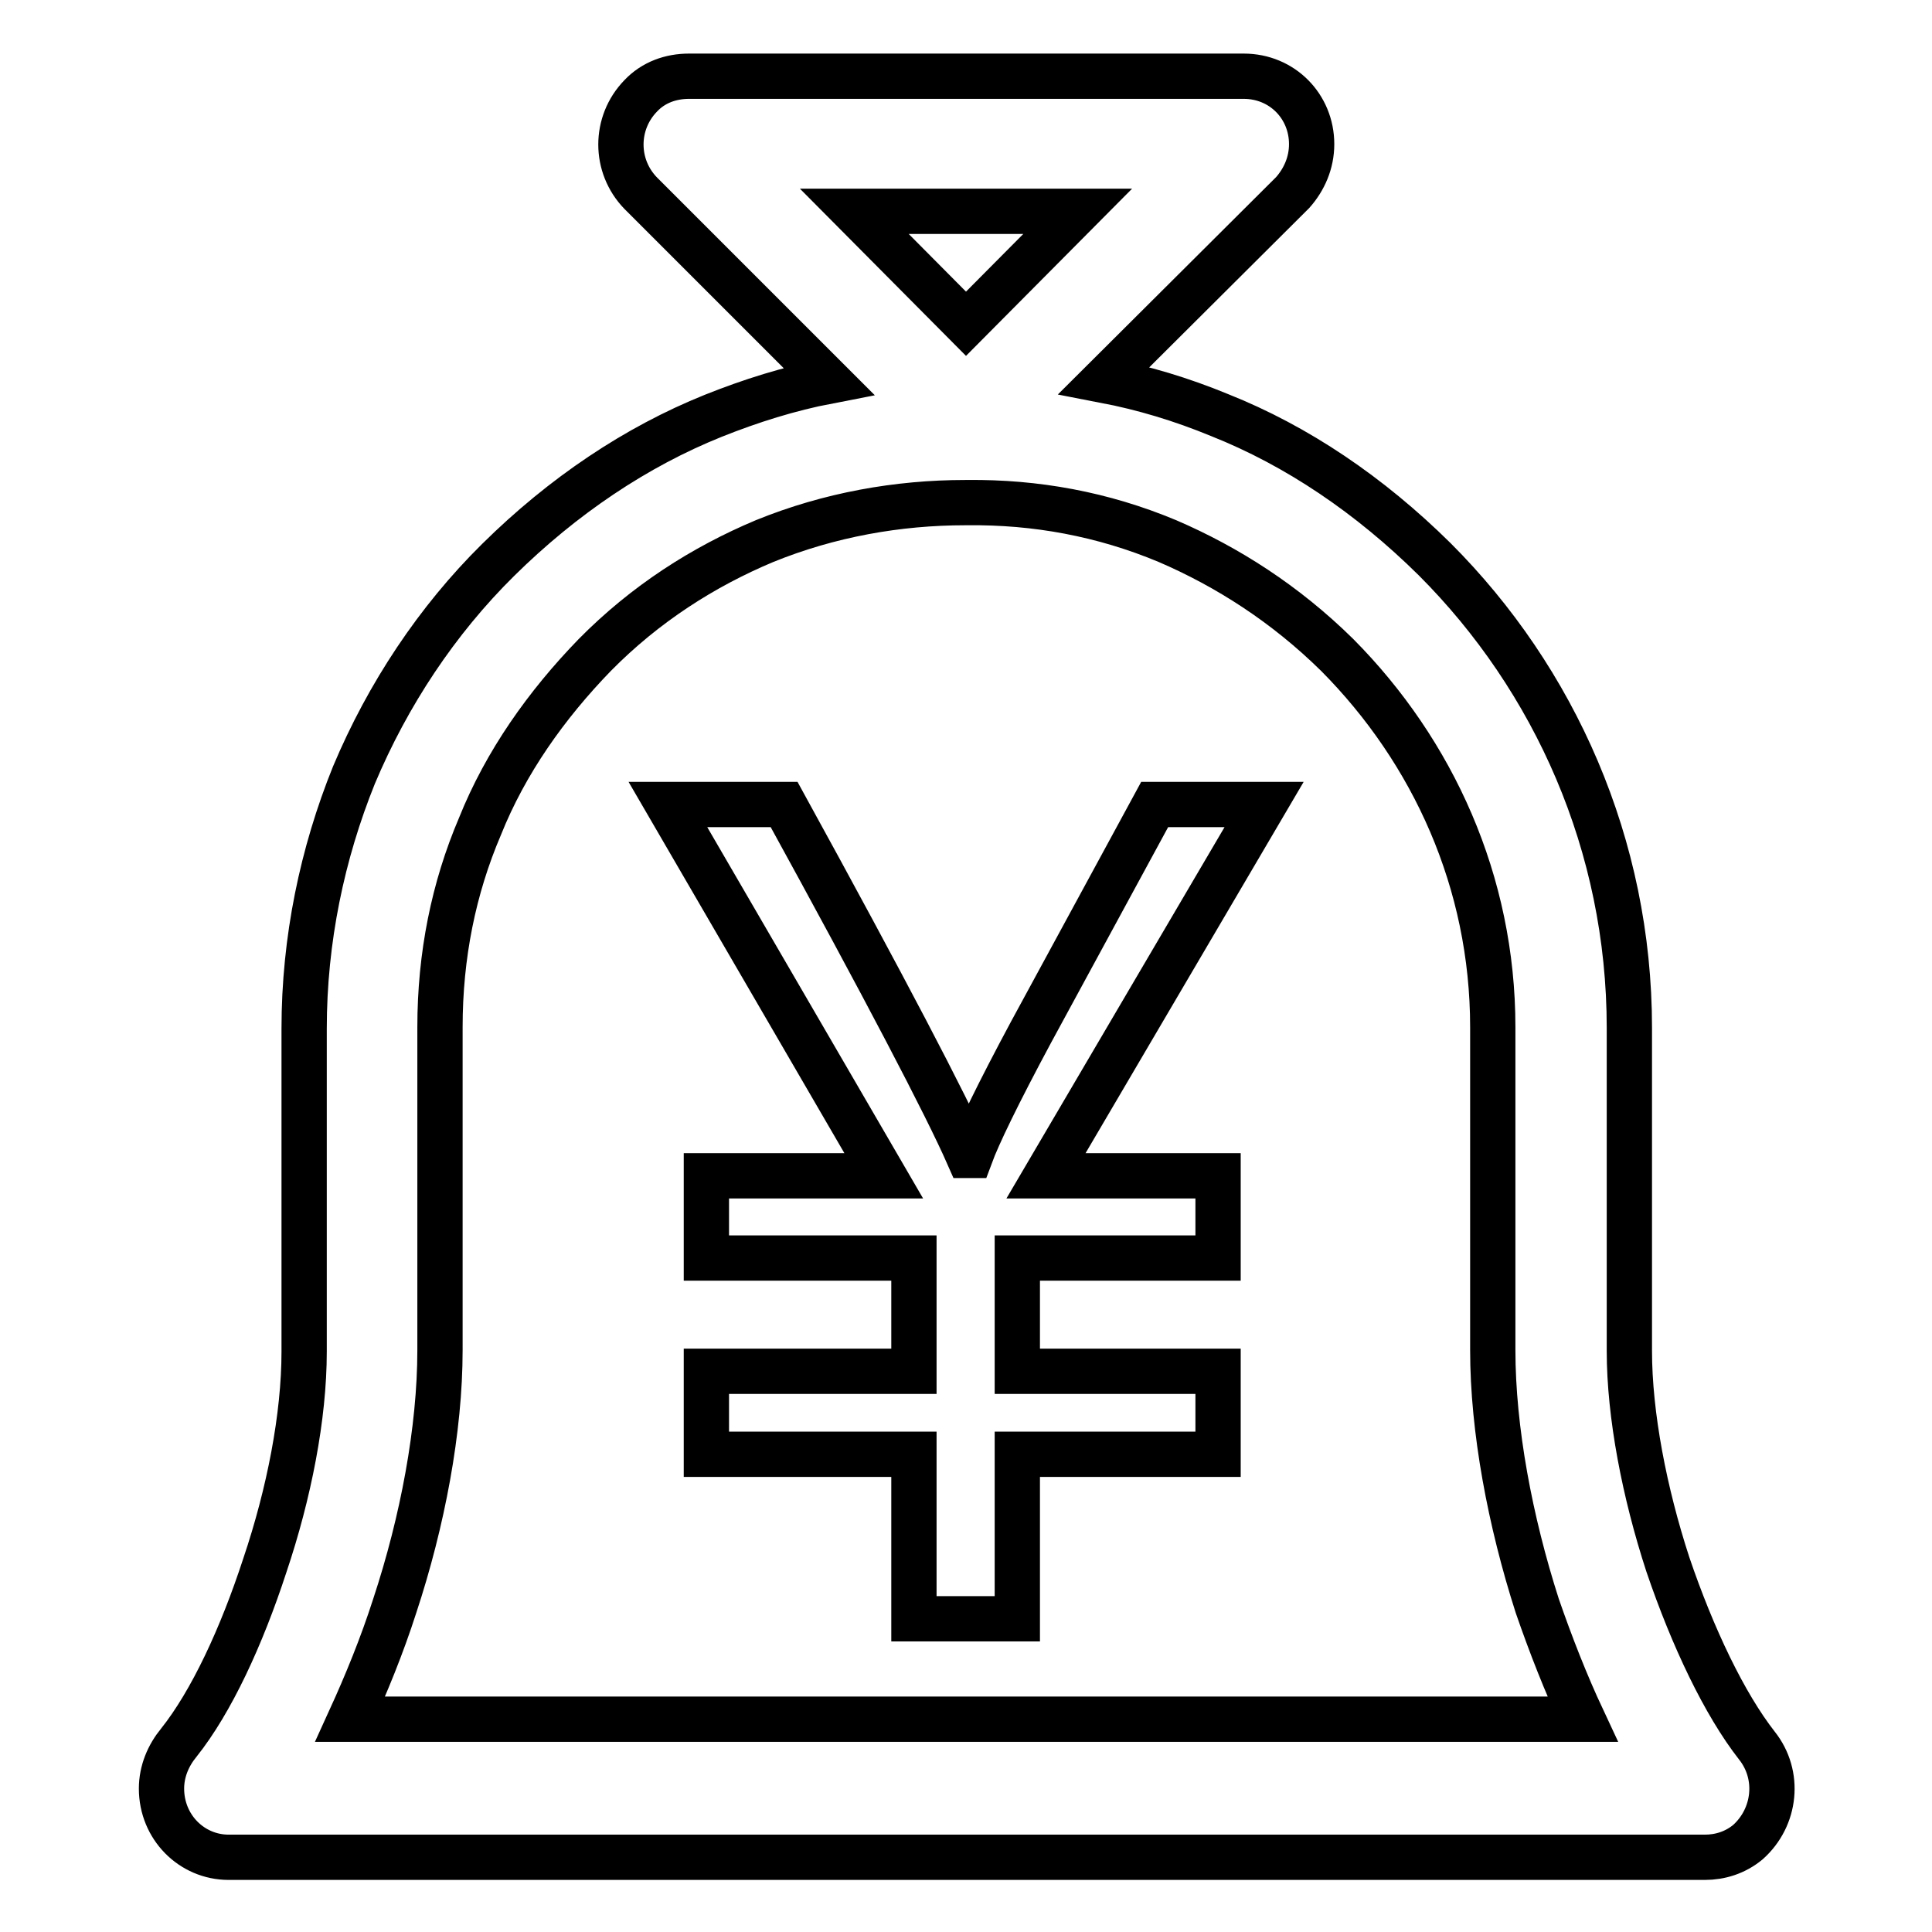 <?xml version="1.0" encoding="utf-8"?>
<!-- Svg Vector Icons : http://www.onlinewebfonts.com/icon -->
<!DOCTYPE svg PUBLIC "-//W3C//DTD SVG 1.1//EN" "http://www.w3.org/Graphics/SVG/1.1/DTD/svg11.dtd">
<svg version="1.1" xmlns="http://www.w3.org/2000/svg" xmlns:xlink="http://www.w3.org/1999/xlink" x="0px" y="0px" viewBox="0 0 256 256" enable-background="new 0 0 256 256" xml:space="preserve">
<g> <path stroke-width="6" fill-opacity="0" stroke="#000000"  d="M232.8,231.3c-4.3-5.5-8.5-14.3-11.8-24c-3.1-9.5-5.1-19.8-5.1-28.3v-42.8c0-24.2-9.9-46.2-25.8-62.1 c-8.6-8.5-18.2-15-28.5-19.1c-5.1-2.1-10.1-3.6-15.3-4.6l25-24.9c1.5-1.7,2.5-3.9,2.5-6.4c0-5-3.9-9-9-9H91.3 c-2.4,0-4.7,0.8-6.4,2.6c-3.5,3.6-3.5,9.3,0,12.9l24.9,24.9c-5.2,1-10.3,2.6-15.3,4.6c-10.2,4.1-19.9,10.6-28.5,19.1 c-8.1,8-14.6,17.8-19.1,28.5c-4.2,10.4-6.6,21.8-6.6,33.6v42.8c0,8.6-2,18.8-5.2,28.3c-3.1,9.5-7.1,18.1-11.4,23.5 c-1.4,1.7-2.3,3.8-2.3,6.1c0,5.1,4,9.1,8.9,9.1h195.6c2,0,4-0.6,5.7-2C235.3,240.8,235.9,235.2,232.8,231.3L232.8,231.3z M142.8,28 L128,42.9L113.2,28H142.8z M46.4,227.8c2.1-4.6,4.2-9.7,5.9-15c3.7-11.2,6-23.4,6-33.9v-42.8c0-9.5,1.8-18.4,5.3-26.6 c3.4-8.5,8.8-16.1,15.2-22.7c6.7-6.8,14.4-11.7,22.5-15.1c8.6-3.5,17.7-5.1,26.6-5.1h0.3c9-0.1,17.9,1.5,26.5,5.1 c7.9,3.4,15.6,8.3,22.5,15.1c12.7,12.8,20.6,30.1,20.6,49.3v42.8c0,10.5,2.3,22.7,5.9,33.9c1.8,5.2,3.8,10.3,6,15H46.4z  M167.5,106.6l-28.9,49.2h22.8v10.9h-26.6v15h26.6v11h-26.6v21.8h-13.7v-21.8H93.6v-11h27.5v-15H93.6v-10.9h23.5l-28.6-49.2h15.4 c13.4,24.4,21.5,39.9,24.4,46.5h0.3c1-2.7,3.6-8.1,8-16.3l16.4-30.2H167.5L167.5,106.6z"/></g>
</svg>